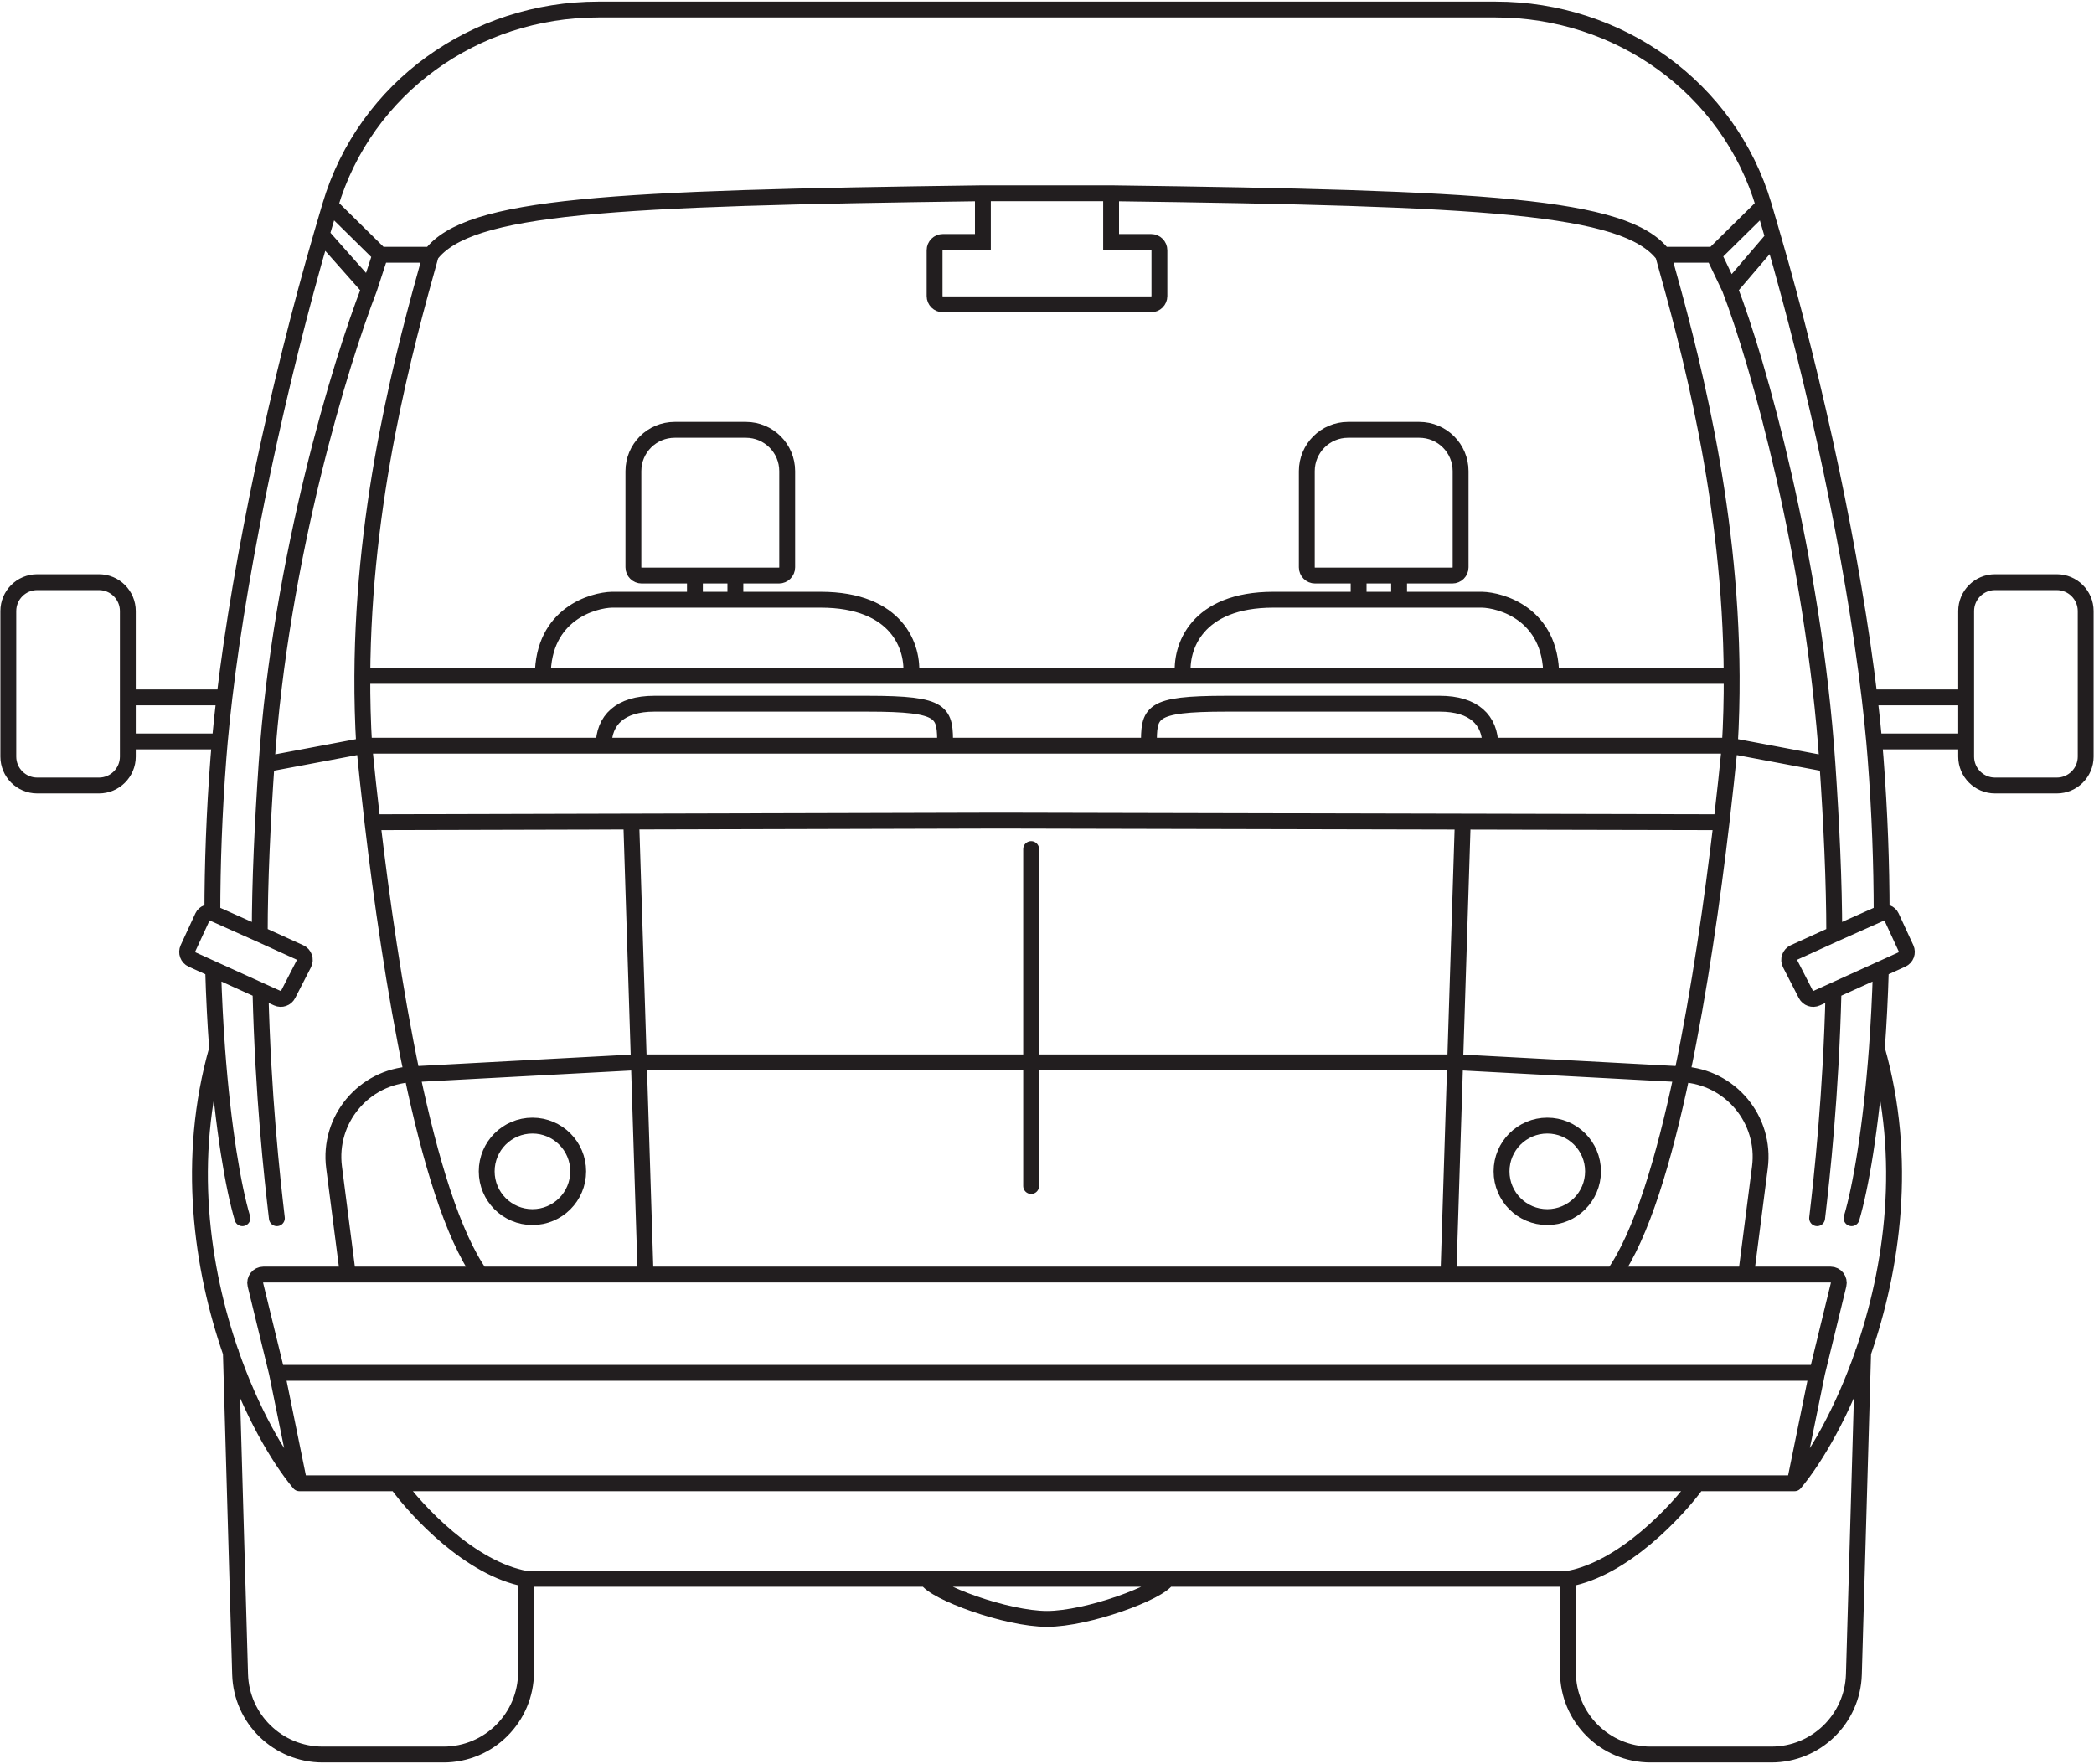 <svg width="660" height="556" viewBox="0 0 660 556" fill="none" xmlns="http://www.w3.org/2000/svg">
<path d="M572.729 432.694L579.492 404.941C579.891 403.302 578.65 401.722 576.963 401.722H550.346M572.729 432.694L565.637 467.504M572.729 432.694H87.269M565.637 467.504H534.991M565.637 467.504C572.385 459.454 580.815 444.862 587.233 426.365M534.991 467.504C528.679 476.244 511.684 494.506 494.194 497.629M534.991 467.504H125.007M494.194 497.629H367.902M494.194 497.629V526.974C494.194 541.348 505.847 553 520.221 553H558.305C572.388 553 583.916 541.798 584.321 527.721L587.233 426.365M367.902 497.629C365.603 501.837 342.804 510.252 329.999 510.252C317.194 510.252 294.395 501.837 292.096 497.629M367.902 497.629H292.096M587.233 426.365L587.238 426.187M587.233 426.365C596.429 399.86 601.493 365.336 591.561 330.541M591.561 330.541C589.703 355.694 586.442 374.375 583.595 383.959M591.561 330.541C592.135 322.764 592.575 314.368 592.828 305.431M555.914 64.747L540.131 80.298M555.914 64.747C556.816 67.783 557.983 71.823 558.892 74.945M555.914 64.747C544.865 27.561 510.205 3 471.412 3H188.586C149.793 3 115.132 27.561 104.084 64.747M540.131 80.298H524.19M540.131 80.298L545.206 90.945M558.892 74.945L545.206 90.945M558.892 74.945C572.367 121.234 584.041 175.845 589.262 219.799M545.206 90.945C554.077 113.848 571.558 175.645 575.982 240.815M575.982 240.815L545.206 235.024M575.982 240.815C577.235 259.277 578.136 277.956 578.129 294.429M545.206 235.024C544.527 241.946 543.662 250.142 542.603 259.15M545.206 235.024C545.649 227.587 545.833 220.248 545.798 213.032M545.206 235.024H469.73M508.574 401.722H550.346M508.574 401.722H456.521M508.574 401.722C517.343 389.385 524.486 365.429 530.132 338.599M550.346 401.722L554.701 367.921C556.635 352.906 545.396 339.415 530.278 338.607L530.132 338.599M530.132 338.599L461.011 334.9L458.64 334.833M530.132 338.599C535.706 312.114 539.821 282.829 542.603 259.15M458.64 334.833H324.999M458.64 334.833L456.521 401.722M458.64 334.833L461.011 259.944M324.999 334.833V373.809M324.999 334.833V267.622M324.999 334.833H201.358M456.521 401.722H203.476M542.603 259.15L314.999 258.643L117.394 259.15M524.19 80.298C532.383 109.578 545.532 157.681 545.798 213.032M524.19 80.298C512.348 64.747 467.895 62.47 350.204 60.908M545.798 213.032H488.924M362.111 235.024C362.111 224.484 362.111 221.799 386.511 221.799H453.789C464.524 221.799 469.73 226.956 469.73 235.024M362.111 235.024H469.73M362.111 235.024H297.887M372.847 213.032C371.914 204.031 377.141 189.023 401.346 189.023H428.218M372.847 213.032H488.924M372.847 213.032H287.151M488.924 213.032C488.924 193.382 472.896 189.153 467.127 189.023H440.971M428.218 189.023V181.41M428.218 189.023H440.971M428.218 181.41H440.971M428.218 181.41H414.489C413.052 181.41 411.886 180.245 411.886 178.807V148.487C411.886 141.3 417.713 135.474 424.9 135.474H447.347C454.534 135.474 460.36 141.3 460.36 148.487V178.807C460.36 180.245 459.195 181.41 457.758 181.41H440.971M440.971 189.023V181.41M350.204 60.908V76.264H362.827C364.264 76.264 365.43 77.429 365.43 78.867V93.311C365.43 94.749 364.264 95.914 362.827 95.914H297.171C295.734 95.914 294.568 94.749 294.568 93.311V78.867C294.568 77.429 295.734 76.264 297.171 76.264H309.794V60.908M350.204 60.908H309.794M589.262 219.799H619.706M589.262 219.799C589.83 224.575 590.318 229.215 590.72 233.69M619.706 219.799V192.601C619.706 187.57 623.784 183.492 628.815 183.492H648.27C653.301 183.492 657.379 187.57 657.379 192.601V238.473C657.379 243.503 653.301 247.582 648.27 247.582H628.815C623.784 247.582 619.706 243.503 619.706 238.473V233.69M619.706 219.799V233.69M619.706 233.69H590.72M590.72 233.69C590.873 235.395 591.014 237.077 591.142 238.733C592.485 256.105 593.055 272.55 593.068 287.758M578.129 294.429L565.453 300.196C564.101 300.811 563.537 302.432 564.216 303.754L569.189 313.435C569.823 314.67 571.315 315.19 572.579 314.616L577.907 312.2M578.129 294.429L593.068 287.758M577.907 312.2C577.096 345.292 574.267 370.847 572.729 383.959M577.907 312.2L592.828 305.431M592.828 305.431L599.492 302.409C600.807 301.812 601.385 300.258 600.779 298.947L596.145 288.913C595.608 287.751 594.237 287.236 593.068 287.758M87.269 432.694L80.506 404.941C80.106 403.302 81.348 401.722 83.034 401.722H109.652M87.269 432.694L94.361 467.504M94.361 467.504H125.007M94.361 467.504C87.613 459.454 79.182 444.862 72.764 426.365M125.007 467.504C131.319 476.244 148.314 494.506 165.803 497.629M165.803 497.629H292.096M165.803 497.629V526.974C165.803 541.348 154.151 553 139.777 553H101.692C87.609 553 76.081 541.798 75.677 527.721L72.764 426.365M72.764 426.365L72.759 426.187M72.764 426.365C63.569 399.86 58.504 365.336 68.437 330.541M68.437 330.541C70.295 355.694 73.556 374.375 76.403 383.959M68.437 330.541C67.863 322.764 67.422 314.368 67.17 305.431M104.084 64.747L119.867 80.298M104.084 64.747C103.182 67.783 102.275 70.865 101.367 73.987M119.867 80.298H135.808M119.867 80.298L116.392 90.945M101.367 73.987L116.392 90.945M101.367 73.987C87.891 120.275 75.957 175.845 70.735 219.799M116.392 90.945C107.521 113.848 88.44 175.645 84.016 240.815M84.016 240.815L114.792 235.024M84.016 240.815C82.762 259.277 81.862 277.956 81.869 294.429M114.792 235.024C115.471 241.946 116.336 250.142 117.394 259.15M114.792 235.024C114.349 227.587 114.165 220.248 114.2 213.032M114.792 235.024H190.268M151.424 401.722H109.652M151.424 401.722H203.476M151.424 401.722C142.655 389.385 135.512 365.429 129.866 338.599M109.652 401.722L105.297 367.921C103.363 352.906 114.602 339.415 129.719 338.607L129.866 338.599M129.866 338.599L198.987 334.9L201.358 334.833M129.866 338.599C124.292 312.114 120.176 282.829 117.394 259.15M201.358 334.833L203.476 401.722M201.358 334.833L198.987 259.944M135.808 80.298C127.615 109.578 114.466 157.681 114.2 213.032M135.808 80.298C147.65 64.747 192.103 62.47 309.794 60.908M114.2 213.032H171.074M297.887 235.024C297.887 224.484 297.887 221.799 273.487 221.799H206.209C195.473 221.799 190.268 226.956 190.268 235.024M297.887 235.024H190.268M287.151 213.032C288.083 204.031 282.856 189.023 258.652 189.023H231.78M287.151 213.032H171.074M171.074 213.032C171.074 193.382 187.101 189.153 192.871 189.023H219.027M231.78 189.023V181.41M231.78 189.023H219.027M231.78 181.41H219.027M231.78 181.41H245.509C246.946 181.41 248.111 180.245 248.111 178.807V148.487C248.111 141.3 242.285 135.474 235.098 135.474H212.651C205.464 135.474 199.637 141.3 199.637 148.487V178.807C199.637 180.245 200.803 181.41 202.24 181.41H219.027M219.027 189.023V181.41M70.735 219.799H40.292M70.735 219.799C70.168 224.575 69.68 229.215 69.278 233.69M40.292 219.799V192.601C40.292 187.57 36.213 183.492 31.183 183.492H11.728C6.697 183.492 2.619 187.57 2.619 192.601V238.473C2.619 243.503 6.697 247.582 11.728 247.582H31.183C36.213 247.582 40.292 243.503 40.292 238.473V233.69M40.292 219.799V233.69M40.292 233.69H69.278M69.278 233.69C69.124 235.395 68.983 237.077 68.856 238.733C67.513 256.105 66.943 272.55 66.93 287.758M81.869 294.429L94.544 300.196C95.897 300.811 96.461 302.432 95.782 303.754L90.809 313.435C90.175 314.67 88.683 315.19 87.419 314.616L82.091 312.2M81.869 294.429L66.93 287.758M82.091 312.2C82.901 345.292 85.731 370.847 87.269 383.959M82.091 312.2L67.17 305.431M67.17 305.431L60.506 302.409C59.191 301.812 58.613 300.258 59.218 298.947L63.853 288.913C64.39 287.751 65.761 287.236 66.93 287.758" stroke="#221E1F" stroke-width="5" stroke-linecap="round"/>
<circle cx="167.817" cy="369.191" r="14.417" stroke="#221E1F" stroke-width="5"/>
<circle cx="487.681" cy="369.191" r="14.417" stroke="#221E1F" stroke-width="5"/>
</svg>
